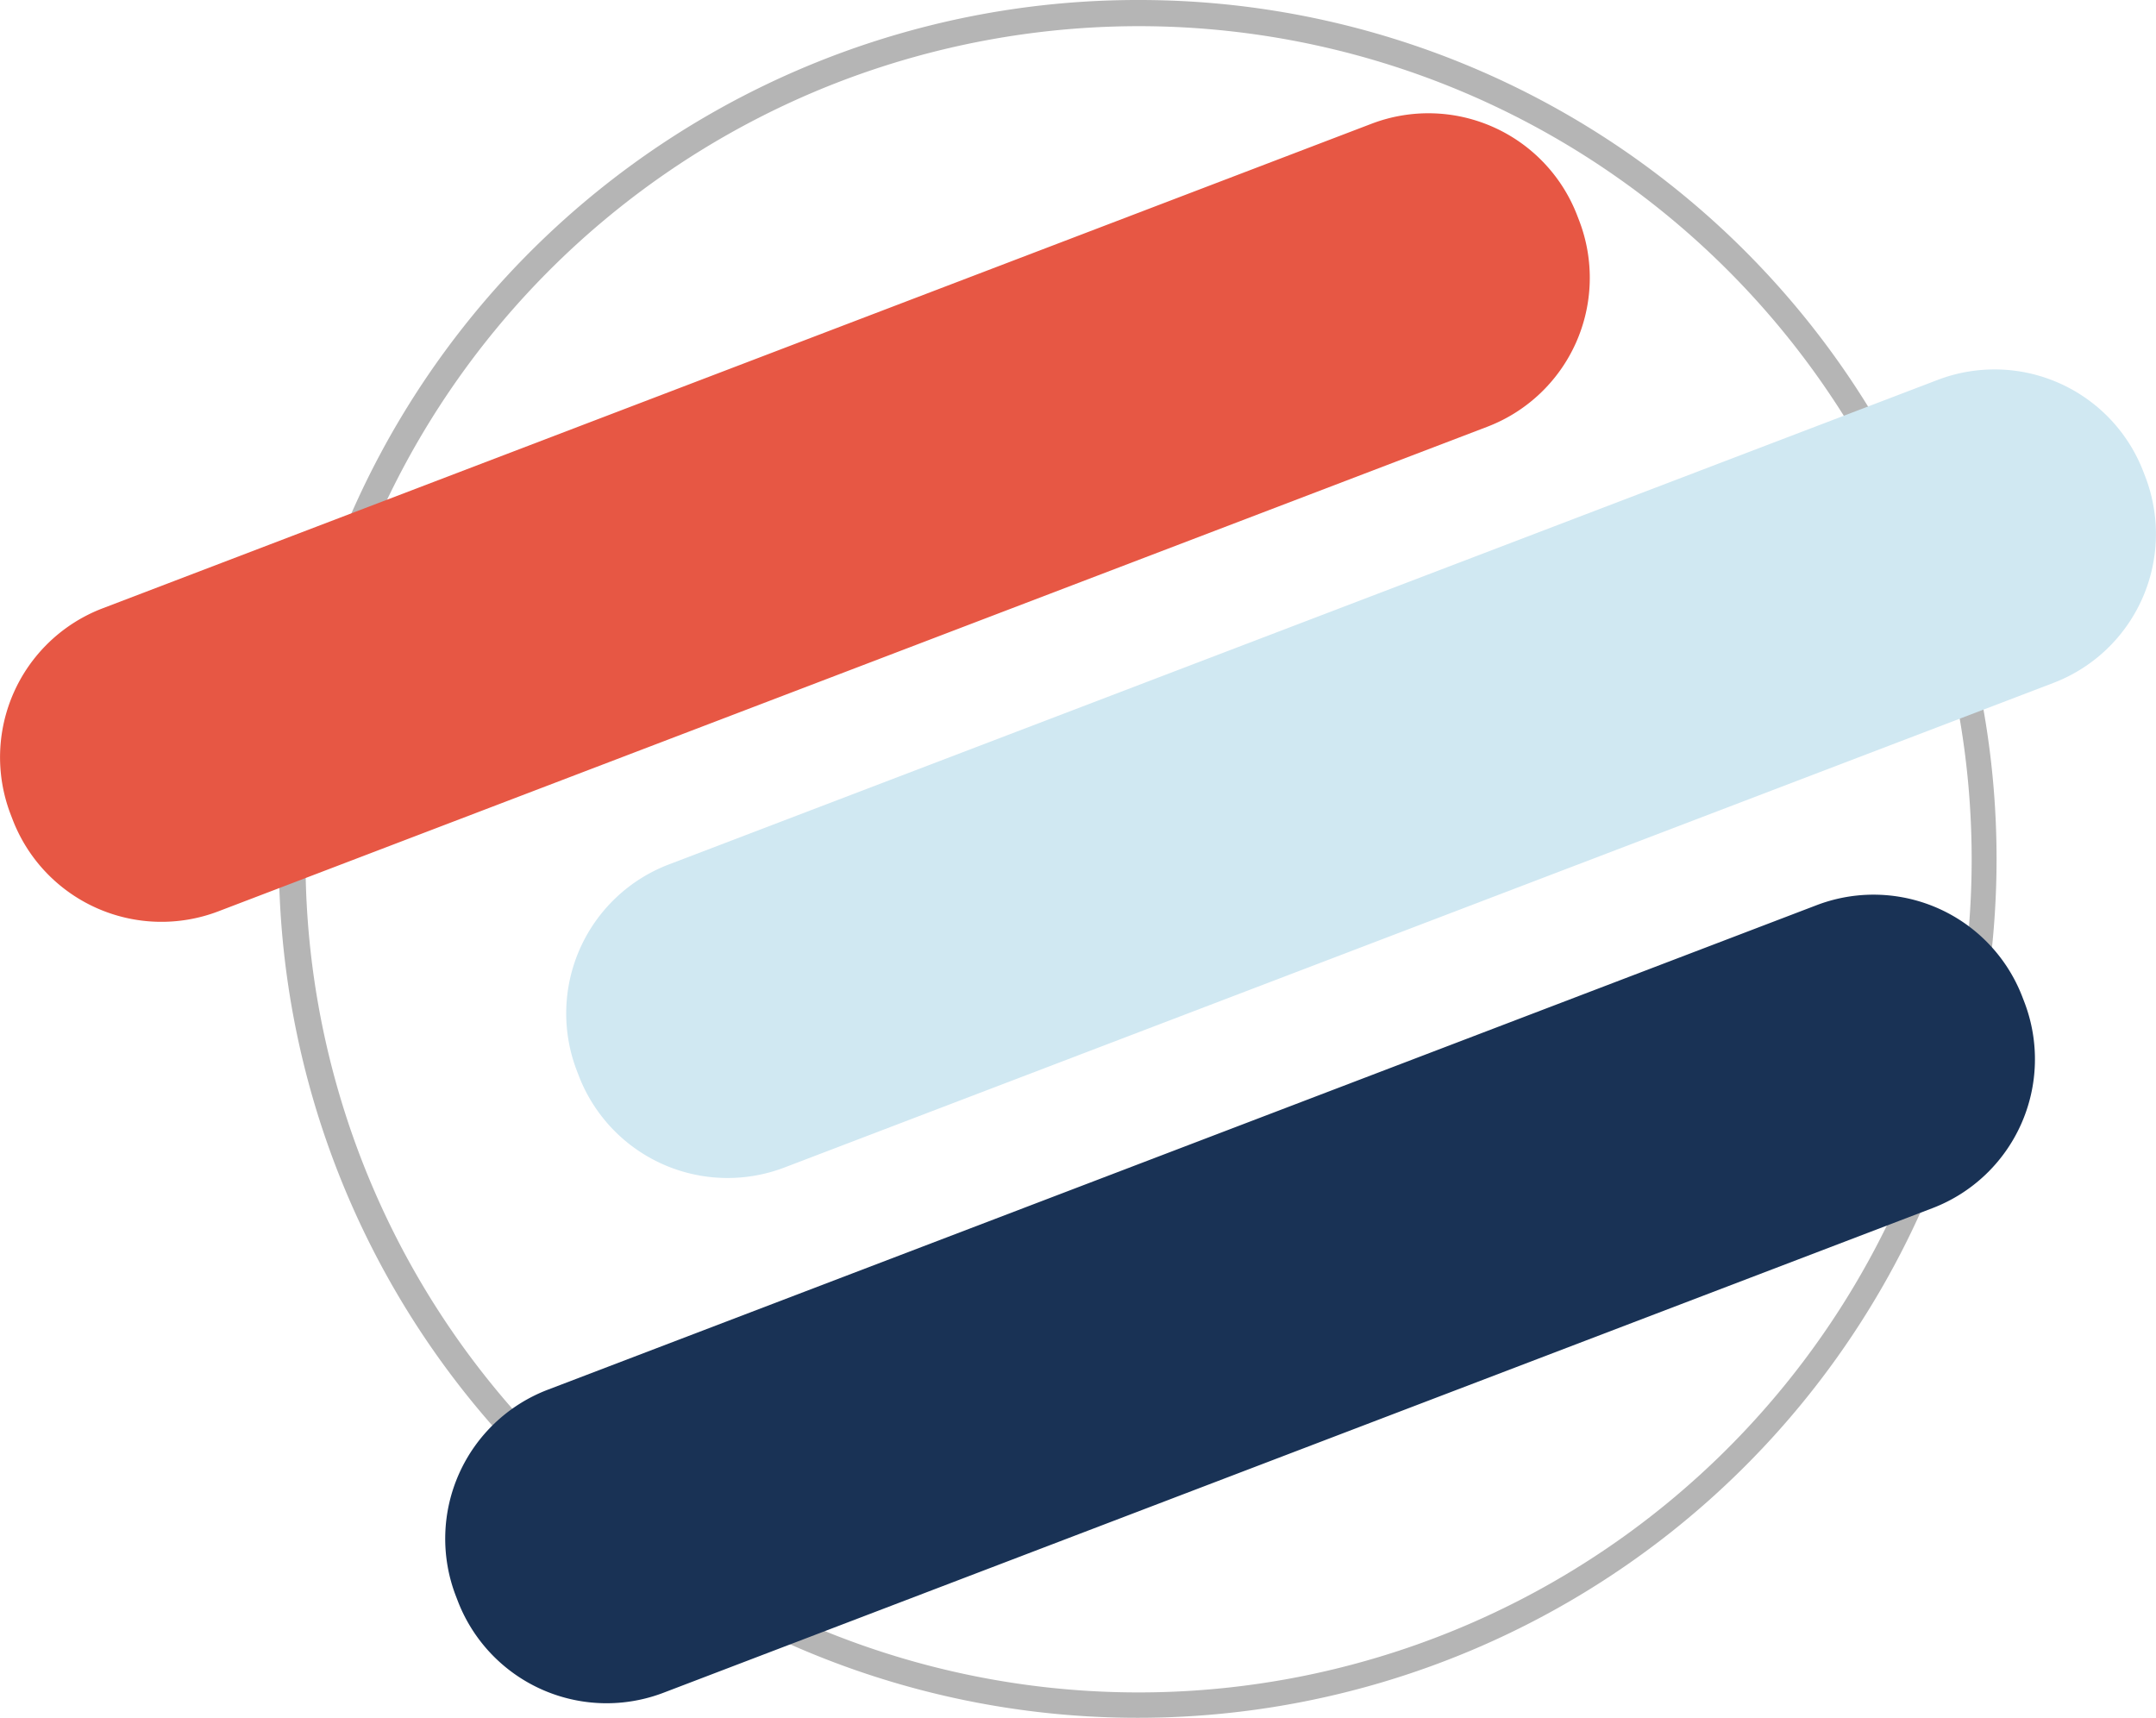 <svg xmlns="http://www.w3.org/2000/svg" width="60.318" height="48.061" viewBox="0 0 60.318 48.061">
  <g id="Group_87" data-name="Group 87" transform="translate(-442.227 -412.441)">
    <path id="Path_54" data-name="Path 54" d="M566.1,412.441a24.028,24.028,0,1,0,22.448,15.46,23.969,23.969,0,0,0-22.448-15.46m0,0v.732a23.307,23.307,0,1,1-8.305,1.539,23.428,23.428,0,0,1,8.305-1.539Z" transform="translate(-92.043)" fill="#b5b5b5"/>
    <path id="Path_55" data-name="Path 55" d="M483.835,461.745l-35.5,13.556a4.461,4.461,0,0,1-5.758-2.576l-.055-.143a4.46,4.46,0,0,1,2.576-5.758l35.5-13.556a4.461,4.461,0,0,1,5.758,2.576l.055.143a4.461,4.461,0,0,1-2.576,5.758" transform="translate(0 -37.365)" fill="#e75744"/>
    <path id="Path_56" data-name="Path 56" d="M686.559,553.465l-35.5,13.556a4.46,4.46,0,0,1-5.758-2.576l-.055-.143a4.461,4.461,0,0,1,2.576-5.758l35.5-13.556a4.461,4.461,0,0,1,5.758,2.576l.055.143a4.461,4.461,0,0,1-2.576,5.758" transform="translate(-186.885 -121.919)" fill="#d0e8f2"/>
    <path id="Path_57" data-name="Path 57" d="M643.237,741.531l-35.5,13.556a4.46,4.46,0,0,1-5.758-2.576l-.055-.143a4.461,4.461,0,0,1,2.576-5.758L640,733.054a4.46,4.46,0,0,1,5.758,2.576l.055.143a4.461,4.461,0,0,1-2.576,5.758" transform="translate(-146.948 -295.291)" fill="#193255"/>
  </g>
</svg>
